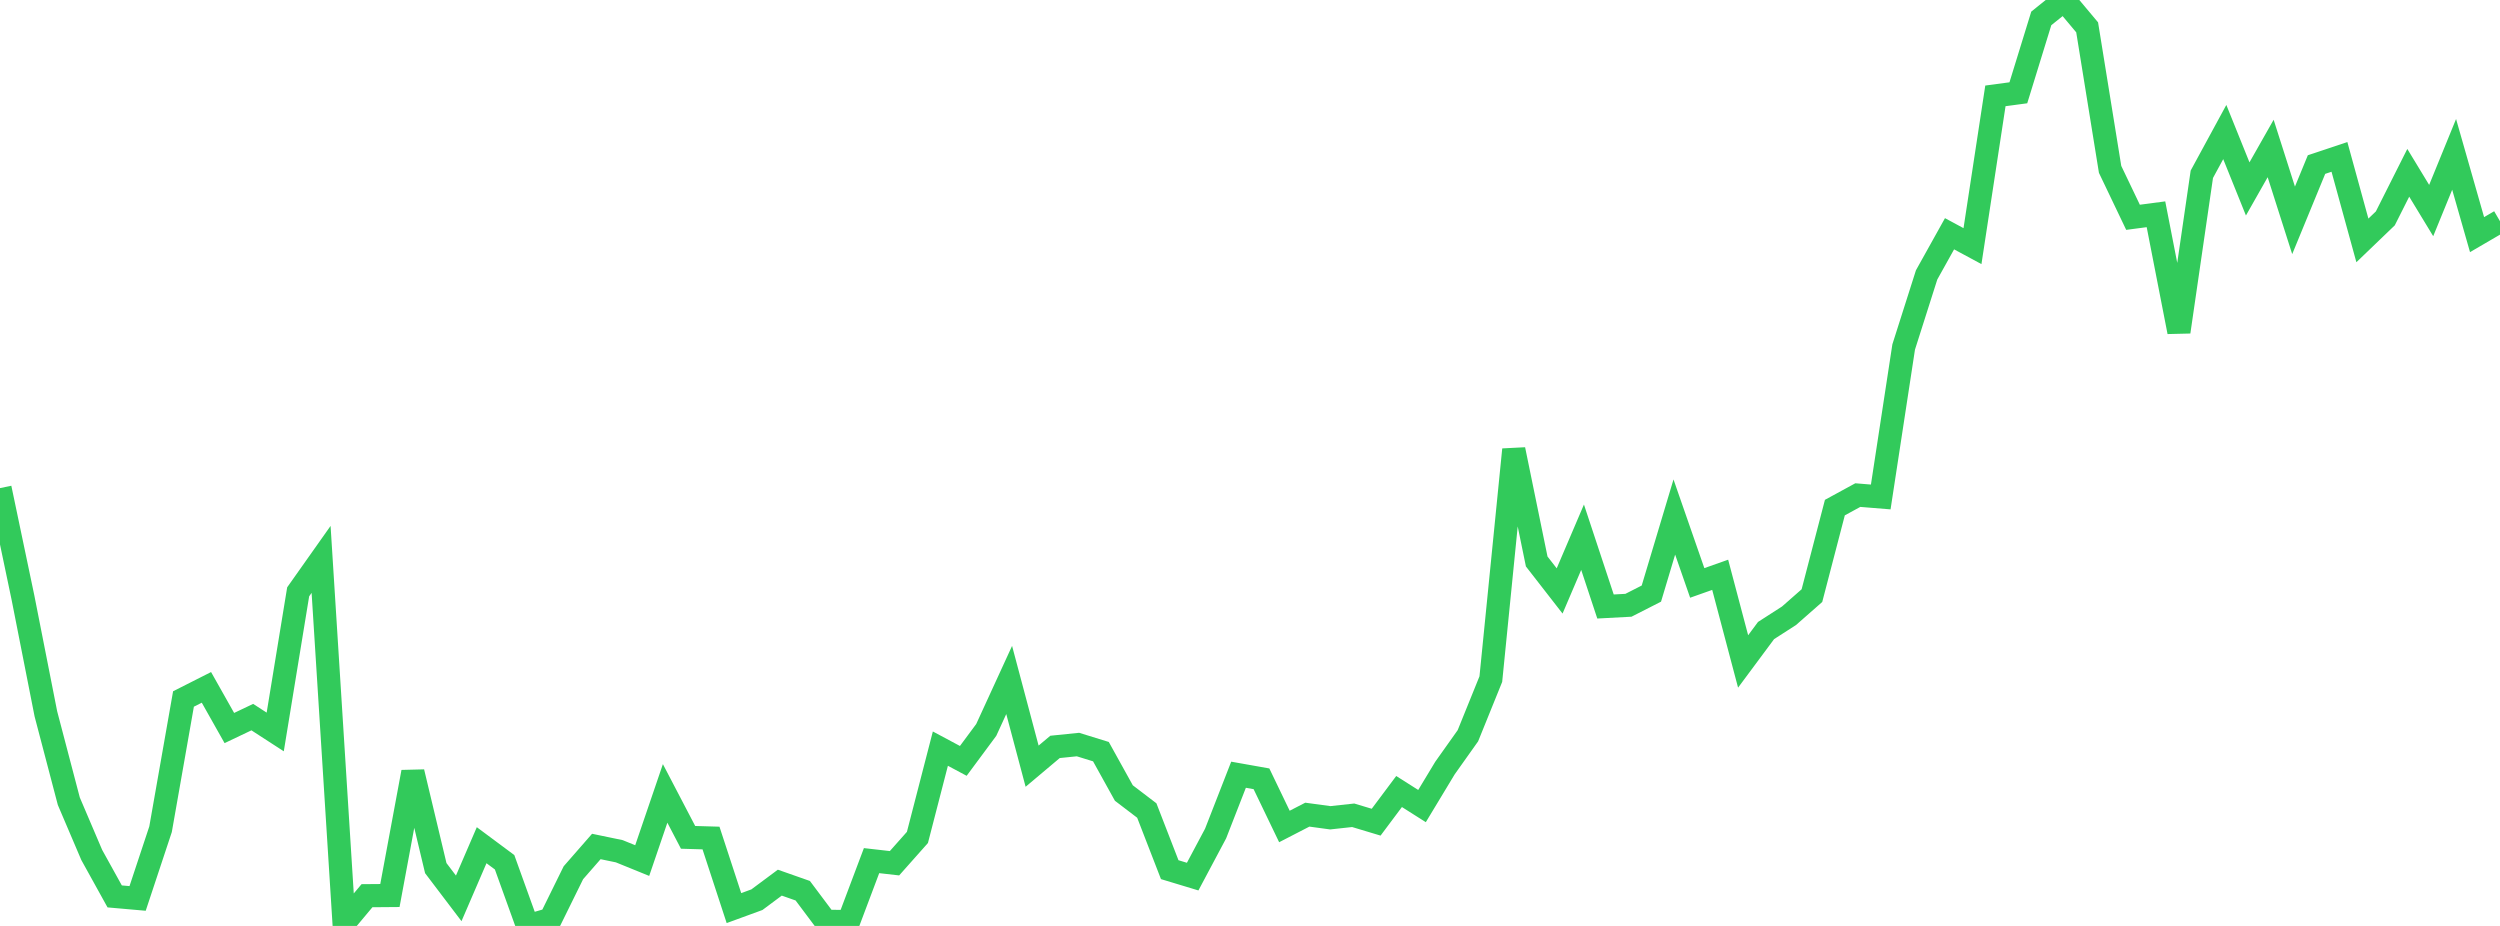 <?xml version="1.0" standalone="no"?>
<!DOCTYPE svg PUBLIC "-//W3C//DTD SVG 1.1//EN" "http://www.w3.org/Graphics/SVG/1.1/DTD/svg11.dtd">

<svg width="135" height="50" viewBox="0 0 135 50" preserveAspectRatio="none" 
  xmlns="http://www.w3.org/2000/svg"
  xmlns:xlink="http://www.w3.org/1999/xlink">


<polyline points="0.0, 26.358 1.239, 32.266 2.477, 38.547 3.716, 43.266 4.954, 46.168 6.193, 48.406 7.431, 48.515 8.67, 44.779 9.908, 37.745 11.147, 37.118 12.385, 39.314 13.624, 38.724 14.862, 39.526 16.101, 31.959 17.339, 30.207 18.578, 49.849 19.817, 48.368 21.055, 48.358 22.294, 41.69 23.532, 46.879 24.771, 48.512 26.009, 45.641 27.248, 46.562 28.486, 50.0 29.725, 49.642 30.963, 47.128 32.202, 45.71 33.44, 45.967 34.679, 46.471 35.917, 42.844 37.156, 45.217 38.394, 45.253 39.633, 49.037 40.872, 48.584 42.11, 47.663 43.349, 48.099 44.587, 49.751 45.826, 49.762 47.064, 46.474 48.303, 46.615 49.541, 45.221 50.78, 40.426 52.018, 41.088 53.257, 39.416 54.495, 36.719 55.734, 41.374 56.972, 40.332 58.211, 40.206 59.45, 40.589 60.688, 42.823 61.927, 43.768 63.165, 46.962 64.404, 47.337 65.642, 45.011 66.881, 41.835 68.119, 42.055 69.358, 44.63 70.596, 43.991 71.835, 44.16 73.073, 44.025 74.312, 44.398 75.55, 42.742 76.789, 43.528 78.028, 41.475 79.266, 39.731 80.505, 36.672 81.743, 24.276 82.982, 30.319 84.22, 31.911 85.459, 29.01 86.697, 32.751 87.936, 32.685 89.174, 32.054 90.413, 27.919 91.651, 31.478 92.89, 31.039 94.128, 35.718 95.367, 34.049 96.606, 33.252 97.844, 32.164 99.083, 27.41 100.321, 26.735 101.56, 26.836 102.798, 18.738 104.037, 14.845 105.275, 12.623 106.514, 13.291 107.752, 5.177 108.991, 5.011 110.229, 0.994 111.468, 0.0 112.706, 1.477 113.945, 9.145 115.183, 11.734 116.422, 11.571 117.661, 17.92 118.899, 9.41 120.138, 7.13 121.376, 10.202 122.615, 8.018 123.853, 11.899 125.092, 8.886 126.33, 8.473 127.569, 12.982 128.807, 11.793 130.046, 9.331 131.284, 11.37 132.523, 8.336 133.761, 12.67 135.0, 11.947" fill="none" stroke="#32ca5b" stroke-width="1.25"/>

</svg>